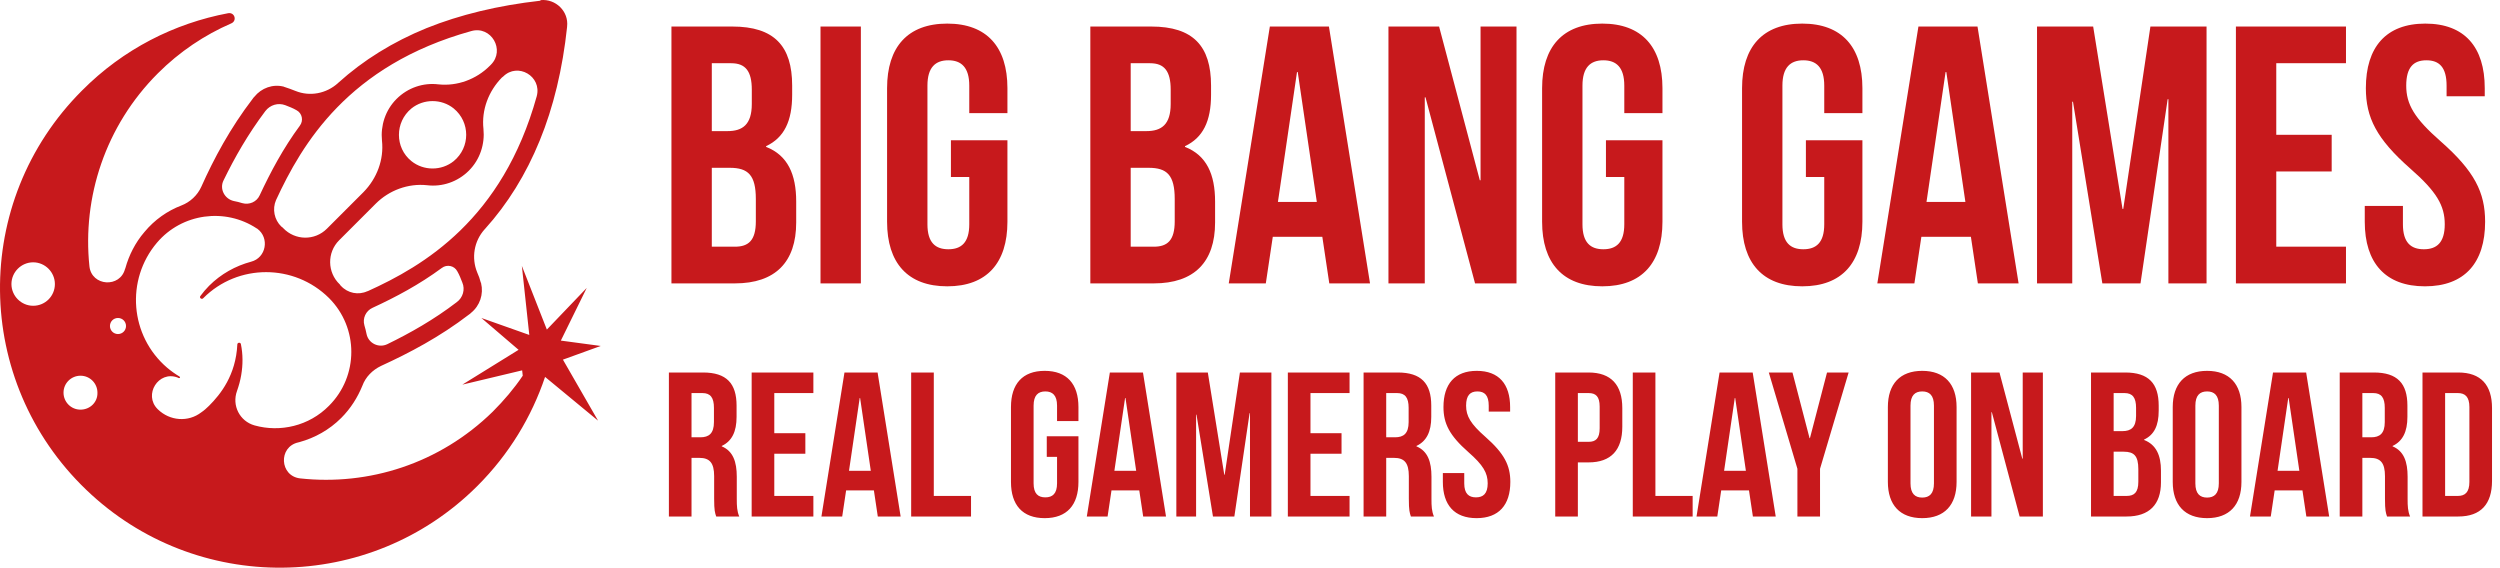 <?xml version="1.0" encoding="UTF-8"?>
<svg xmlns="http://www.w3.org/2000/svg" width="840" height="191" viewBox="0 0 840 191" fill="none">
  <path d="M201.843 116.24L188.443 114.44L197.143 96.74L183.743 110.74L175.343 89.34L177.843 112.54L161.743 106.84L174.243 117.54L155.343 129.24L175.443 124.44L175.643 126.24C172.743 130.54 169.343 134.54 165.543 138.34C147.643 155.84 123.843 163.24 100.843 160.74C93.943 159.94 93.443 150.14 100.243 148.64C100.343 148.64 100.543 148.54 100.643 148.54C105.743 147.14 110.643 144.44 114.643 140.44C117.843 137.24 120.143 133.54 121.743 129.64C122.843 126.64 125.143 124.34 128.043 122.94C137.443 118.64 147.743 113.24 157.643 105.64C157.843 105.54 158.043 105.34 158.243 105.14C161.243 102.74 162.543 98.84 161.643 95.14C161.643 95.04 161.643 95.04 161.543 94.94C161.243 93.74 160.843 92.64 160.343 91.54C158.343 86.64 159.243 81.04 162.843 77.04L162.943 76.94C170.543 68.54 176.743 58.54 181.343 47.24C185.943 36.04 189.043 23.14 190.543 9.04V8.94C191.143 3.84 186.743 -0.46 181.643 0.04L181.543 0.24C167.343 1.84 154.543 4.94 143.343 9.44C132.043 14.04 122.043 20.24 113.643 27.84C113.643 27.84 113.543 27.84 113.543 27.94C109.643 31.44 104.143 32.54 99.243 30.54C98.043 30.04 96.843 29.64 95.643 29.24C95.543 29.24 95.543 29.24 95.443 29.14C91.743 28.14 87.843 29.54 85.443 32.54C85.243 32.74 85.043 32.94 84.943 33.14C77.343 43.04 71.843 53.34 67.643 62.74C66.343 65.64 63.843 67.94 60.943 69.04C56.243 70.84 51.943 73.84 48.543 77.94C45.443 81.54 43.343 85.74 42.143 90.04C42.143 90.14 42.143 90.24 42.043 90.24C40.443 96.84 30.743 96.24 30.043 89.44C27.643 66.34 35.343 42.34 53.043 24.64C60.343 17.34 68.743 11.74 77.743 7.84C79.743 6.94 78.843 4.04 76.643 4.44C58.643 7.84 41.443 16.44 27.543 30.44C-9.757 67.74 -9.057 128.04 28.943 164.54C65.743 199.94 124.243 199.44 160.443 163.24C171.043 152.64 178.643 140.04 183.143 126.64L200.943 141.34L189.143 120.84L201.843 116.24ZM11.143 102.74C7.143 102.74 3.843 99.44 3.843 95.44C3.843 91.44 7.143 88.14 11.143 88.14C15.143 88.14 18.443 91.44 18.443 95.44C18.443 99.44 15.243 102.74 11.143 102.74ZM27.043 137.64C23.843 137.64 21.343 135.04 21.343 131.94C21.343 128.74 23.943 126.24 27.043 126.24C30.243 126.24 32.743 128.84 32.743 131.94C32.843 135.14 30.243 137.64 27.043 137.64ZM153.443 101.54C145.743 107.44 137.743 111.94 130.143 115.64C127.243 117.04 123.743 115.34 123.143 112.14C122.943 111.24 122.743 110.24 122.443 109.34C121.743 106.94 122.943 104.44 125.143 103.44C132.943 99.84 140.843 95.64 148.443 90.04C150.143 88.74 152.643 89.24 153.643 91.14C154.343 92.34 154.843 93.64 155.343 94.94C156.343 97.24 155.543 100.04 153.443 101.54ZM169.043 25.74C173.943 20.84 182.143 25.64 180.343 32.34C168.843 73.74 142.343 89.34 123.543 97.84H123.443C120.443 99.24 116.843 98.54 114.543 96.04C114.343 95.84 114.243 95.74 114.243 95.64L114.143 95.54C109.943 91.54 109.843 84.84 113.943 80.74L126.243 68.44C130.743 63.94 137.143 61.54 143.543 62.24C148.543 62.84 153.743 61.14 157.543 57.34C161.343 53.54 162.943 48.34 162.443 43.34C161.743 36.94 164.143 30.64 168.643 26.04L169.043 25.74ZM138.243 36.44C142.343 33.14 148.343 33.14 152.443 36.44C158.043 41.04 158.043 49.54 152.443 54.14C148.343 57.44 142.343 57.44 138.243 54.14C132.643 49.64 132.643 41.04 138.243 36.44ZM158.343 10.44C165.043 8.54 169.843 16.84 164.943 21.74L164.543 22.14C160.043 26.64 153.643 29.04 147.243 28.34C142.243 27.74 137.043 29.44 133.243 33.24C129.443 37.04 127.843 42.24 128.343 47.24C129.043 53.64 126.643 59.94 122.143 64.54L109.843 76.84C105.743 80.94 99.143 80.84 95.143 76.64C95.043 76.54 95.043 76.54 94.943 76.44C94.843 76.34 94.743 76.24 94.543 76.14C92.143 73.84 91.443 70.24 92.743 67.24C101.443 48.44 116.943 21.94 158.343 10.44ZM75.143 60.54C78.843 52.94 83.343 45.04 89.143 37.34C90.743 35.24 93.443 34.44 95.843 35.34C97.143 35.84 98.443 36.34 99.643 37.04C101.543 38.04 102.043 40.54 100.743 42.24C95.143 49.84 90.943 57.74 87.243 65.64C86.243 67.84 83.743 68.94 81.343 68.24C80.443 67.94 79.543 67.74 78.543 67.54C75.443 66.84 73.643 63.44 75.143 60.54ZM39.643 112.24C38.143 112.24 36.943 111.04 36.943 109.54C36.943 108.04 38.143 106.84 39.643 106.84C41.143 106.84 42.343 108.04 42.343 109.54C42.343 111.04 41.143 112.24 39.643 112.24ZM85.543 142.94C80.543 141.54 77.843 136.24 79.643 131.34C80.243 129.64 80.743 127.84 81.043 126.04C81.643 122.54 81.643 119.04 80.943 115.64C80.843 114.94 79.743 115.04 79.743 115.74C79.243 126.04 74.143 132.44 70.243 136.34C69.443 137.14 68.543 137.94 67.643 138.54C63.243 141.94 57.043 141.44 53.043 137.54L52.943 137.44C48.143 132.64 53.243 124.44 59.643 126.84C59.743 126.94 59.943 126.94 60.043 127.04H60.143C60.443 127.14 60.643 126.74 60.343 126.54C58.843 125.64 57.443 124.64 56.143 123.54C43.643 112.84 42.143 94.04 52.743 81.54C61.143 71.64 75.643 69.74 86.243 76.74C86.343 76.74 86.343 76.84 86.443 76.84C90.643 79.94 89.443 86.64 84.343 87.94C79.143 89.34 74.243 92.04 70.243 96.04C69.143 97.14 68.243 98.24 67.343 99.44C66.843 100.04 67.743 100.74 68.243 100.24C68.243 100.24 68.243 100.24 68.343 100.14C79.943 88.54 98.843 88.54 110.543 100.14C120.543 110.14 120.543 126.34 110.543 136.34C103.843 143.14 94.143 145.34 85.543 142.94Z" fill="#C7191C"></path>
  <path d="M248.386 173.544C247.626 171.747 247.557 170.019 247.557 167.669V160.204C247.557 155.158 246.313 151.564 242.511 149.974V149.836C245.898 148.246 247.488 145.066 247.488 140.09V136.288C247.488 128.823 244.101 125.16 236.221 125.16H224.747V173.544H232.35V153.845H234.977C238.433 153.845 239.954 155.503 239.954 159.996V167.599C239.954 171.539 240.23 172.3 240.645 173.544H248.386ZM236.014 132.072C238.71 132.072 239.885 133.592 239.885 137.048V141.818C239.885 145.688 238.157 146.932 235.323 146.932H232.35V132.072H236.014ZM260.161 132.072H273.293V125.16H252.557V173.544H273.293V166.632H260.161V152.462H270.598V145.55H260.161V132.072ZM294.87 125.16H283.742L276 173.544H282.982L284.295 164.766H293.626L294.939 173.544H302.612L294.87 125.16ZM288.857 133.731H288.995L292.589 158.199H285.263L288.857 133.731ZM306.153 173.544H326.267V166.632H313.756V125.16H306.153V173.544ZM351.713 153.499H355.169V162.415C355.169 165.871 353.648 167.116 351.229 167.116C348.809 167.116 347.289 165.871 347.289 162.415V136.288C347.289 132.832 348.809 131.519 351.229 131.519C353.648 131.519 355.169 132.832 355.169 136.288V141.472H362.357V136.772C362.357 129.03 358.486 124.607 351.021 124.607C343.556 124.607 339.686 129.03 339.686 136.772V161.932C339.686 169.673 343.556 174.097 351.021 174.097C358.486 174.097 362.357 169.673 362.357 161.932V146.587H351.713V153.499ZM384.038 125.16H372.91L365.168 173.544H372.149L373.463 164.766H382.794L384.107 173.544H391.78L384.038 125.16ZM378.025 133.731H378.163L381.757 158.199H374.43L378.025 133.731ZM405.827 125.16H395.251V173.544H401.887V139.329H402.025L407.555 173.544H414.743L419.858 138.845H419.996V173.544H427.185V125.16H416.609L411.495 159.512H411.356L405.827 125.16ZM440.319 132.072H453.452V125.16H432.716V173.544H453.452V166.632H440.319V152.462H450.756V145.55H440.319V132.072ZM481.802 173.544C481.042 171.747 480.973 170.019 480.973 167.669V160.204C480.973 155.158 479.729 151.564 475.927 149.974V149.836C479.314 148.246 480.904 145.066 480.904 140.09V136.288C480.904 128.823 477.517 125.16 469.637 125.16H458.163V173.544H465.766V153.845H468.393C471.849 153.845 473.37 155.503 473.37 159.996V167.599C473.37 171.539 473.646 172.3 474.061 173.544H481.802ZM469.43 132.072C472.125 132.072 473.301 133.592 473.301 137.048V141.818C473.301 145.688 471.573 146.932 468.739 146.932H465.766V132.072H469.43ZM485.006 136.772C485.006 142.301 487.01 146.31 493.369 151.909C498.346 156.264 499.866 158.89 499.866 162.415C499.866 165.871 498.346 167.116 495.927 167.116C493.507 167.116 491.987 165.871 491.987 162.415V158.959H484.798V161.932C484.798 169.673 488.669 174.097 496.134 174.097C503.599 174.097 507.47 169.673 507.47 161.932C507.47 156.402 505.465 152.393 499.106 146.794C494.13 142.44 492.609 139.813 492.609 136.288C492.609 132.832 493.991 131.519 496.41 131.519C498.83 131.519 500.212 132.832 500.212 136.288V138.292H507.401V136.772C507.401 129.03 503.599 124.607 496.203 124.607C488.807 124.607 485.006 129.03 485.006 136.772ZM533.756 125.16H522.558V173.544H530.162V155.365H533.756C541.359 155.365 545.092 151.149 545.092 143.407V137.117C545.092 129.376 541.359 125.16 533.756 125.16ZM533.756 132.072C536.175 132.072 537.488 133.178 537.488 136.634V143.891C537.488 147.347 536.175 148.453 533.756 148.453H530.162V132.072H533.756ZM548.614 173.544H568.728V166.632H556.217V125.16H548.614V173.544ZM588.902 125.16H577.773L570.032 173.544H577.013L578.326 164.766H587.657L588.971 173.544H596.643L588.902 125.16ZM582.888 133.731H583.026L586.621 158.199H579.294L582.888 133.731ZM603.928 173.544H611.531V157.508L621.139 125.16H613.881L608.144 147.209H608.006L602.269 125.16H594.32L603.928 157.508V173.544ZM641.928 136.288C641.928 132.832 643.448 131.519 645.867 131.519C648.287 131.519 649.807 132.832 649.807 136.288V162.415C649.807 165.871 648.287 167.185 645.867 167.185C643.448 167.185 641.928 165.871 641.928 162.415V136.288ZM634.324 161.932C634.324 169.673 638.402 174.097 645.867 174.097C653.332 174.097 657.411 169.673 657.411 161.932V136.772C657.411 129.03 653.332 124.607 645.867 124.607C638.402 124.607 634.324 129.03 634.324 136.772V161.932ZM678.595 173.544H686.405V125.16H679.632V154.121H679.493L671.821 125.16H662.282V173.544H669.125V138.5H669.264L678.595 173.544ZM714.056 125.16H702.582V173.544H714.54C722.143 173.544 726.083 169.535 726.083 162.07V158.13C726.083 153.015 724.493 149.421 720.415 147.831V147.693C723.802 146.103 725.322 142.993 725.322 138.016V136.288C725.322 128.823 721.935 125.16 714.056 125.16ZM713.572 151.771C717.028 151.771 718.479 153.153 718.479 157.646V161.862C718.479 165.457 717.097 166.632 714.54 166.632H710.185V151.771H713.572ZM713.848 132.072C716.544 132.072 717.719 133.592 717.719 137.048V139.744C717.719 143.615 715.991 144.859 713.157 144.859H710.185V132.072H713.848ZM737.643 136.288C737.643 132.832 739.164 131.519 741.583 131.519C744.002 131.519 745.523 132.832 745.523 136.288V162.415C745.523 165.871 744.002 167.185 741.583 167.185C739.164 167.185 737.643 165.871 737.643 162.415V136.288ZM730.04 161.932C730.04 169.673 734.118 174.097 741.583 174.097C749.048 174.097 753.126 169.673 753.126 161.932V136.772C753.126 129.03 749.048 124.607 741.583 124.607C734.118 124.607 730.04 129.03 730.04 136.772V161.932ZM774.865 125.16H763.736L755.995 173.544H762.976L764.289 164.766H773.621L774.934 173.544H782.606L774.865 125.16ZM768.851 133.731H768.99L772.584 158.199H765.257L768.851 133.731ZM809.786 173.544C809.026 171.747 808.957 170.019 808.957 167.669V160.204C808.957 155.158 807.713 151.564 803.911 149.974V149.836C807.298 148.246 808.888 145.066 808.888 140.09V136.288C808.888 128.823 805.501 125.16 797.621 125.16H786.147V173.544H793.75V153.845H796.377C799.833 153.845 801.353 155.503 801.353 159.996V167.599C801.353 171.539 801.63 172.3 802.045 173.544H809.786ZM797.414 132.072C800.109 132.072 801.284 133.592 801.284 137.048V141.818C801.284 145.688 799.556 146.932 796.722 146.932H793.75V132.072H797.414ZM813.957 173.544H825.984C833.587 173.544 837.32 169.327 837.32 161.586V137.117C837.32 129.376 833.587 125.16 825.984 125.16H813.957V173.544ZM825.846 132.072C828.265 132.072 829.717 133.316 829.717 136.772V161.932C829.717 165.388 828.265 166.632 825.846 166.632H821.56V132.072H825.846Z" fill="#C7191C"></path>
  <path d="M246.07 8.916H225.604V95.218H246.933C260.495 95.218 267.522 88.067 267.522 74.752V67.725C267.522 58.601 264.687 52.19 257.413 49.355V49.108C263.454 46.273 266.166 40.725 266.166 31.848V28.766C266.166 15.45 260.125 8.916 246.07 8.916ZM245.207 56.382C251.372 56.382 253.961 58.848 253.961 66.862V74.382C253.961 80.793 251.495 82.889 246.933 82.889H239.166V56.382H245.207ZM245.7 21.245C250.509 21.245 252.605 23.957 252.605 30.122V34.93C252.605 41.834 249.522 44.053 244.468 44.053H239.166V21.245H245.7ZM275.69 95.218H289.252V8.916H275.69V95.218ZM319.511 59.465H325.675V75.369C325.675 81.533 322.963 83.752 318.648 83.752C314.333 83.752 311.62 81.533 311.62 75.369V28.766C311.62 22.601 314.333 20.259 318.648 20.259C322.963 20.259 325.675 22.601 325.675 28.766V38.012H338.497V29.629C338.497 15.82 331.593 7.93 318.278 7.93C304.963 7.93 298.058 15.82 298.058 29.629V74.506C298.058 88.314 304.963 96.204 318.278 96.204C331.593 96.204 338.497 88.314 338.497 74.506V47.136H319.511V59.465ZM386.816 8.916H366.351V95.218H387.68C401.241 95.218 408.269 88.067 408.269 74.752V67.725C408.269 58.601 405.433 52.19 398.159 49.355V49.108C404.2 46.273 406.913 40.725 406.913 31.848V28.766C406.913 15.45 400.871 8.916 386.816 8.916ZM385.953 56.382C392.118 56.382 394.707 58.848 394.707 66.862V74.382C394.707 80.793 392.241 82.889 387.68 82.889H379.912V56.382H385.953ZM386.447 21.245C391.255 21.245 393.351 23.957 393.351 30.122V34.93C393.351 41.834 390.269 44.053 385.214 44.053H379.912V21.245H386.447ZM446.519 8.916H426.669L412.861 95.218H425.313L427.656 79.561H444.3L446.642 95.218H460.327L446.519 8.916ZM435.793 24.204H436.039L442.45 67.848H429.382L435.793 24.204ZM495.616 95.218H509.547V8.916H497.465V60.574H497.218L483.533 8.916H466.52V95.218H478.725V32.711H478.972L495.616 95.218ZM539.6 59.465H545.764V75.369C545.764 81.533 543.052 83.752 538.737 83.752C534.422 83.752 531.709 81.533 531.709 75.369V28.766C531.709 22.601 534.422 20.259 538.737 20.259C543.052 20.259 545.764 22.601 545.764 28.766V38.012H558.586V29.629C558.586 15.82 551.682 7.93 538.367 7.93C525.052 7.93 518.148 15.82 518.148 29.629V74.506C518.148 88.314 525.052 96.204 538.367 96.204C551.682 96.204 558.586 88.314 558.586 74.506V47.136H539.6V59.465ZM606.782 59.465H612.947V75.369C612.947 81.533 610.234 83.752 605.919 83.752C601.604 83.752 598.892 81.533 598.892 75.369V28.766C598.892 22.601 601.604 20.259 605.919 20.259C610.234 20.259 612.947 22.601 612.947 28.766V38.012H625.769V29.629C625.769 15.82 618.865 7.93 605.549 7.93C592.234 7.93 585.33 15.82 585.33 29.629V74.506C585.33 88.314 592.234 96.204 605.549 96.204C618.865 96.204 625.769 88.314 625.769 74.506V47.136H606.782V59.465ZM664.441 8.916H644.591L630.783 95.218H643.235L645.578 79.561H662.222L664.564 95.218H678.249L664.441 8.916ZM653.715 24.204H653.961L660.372 67.848H647.304L653.715 24.204ZM703.305 8.916H684.441V95.218H696.277V34.19H696.524L706.387 95.218H719.209L728.332 33.327H728.579V95.218H741.401V8.916H722.538L713.414 70.191H713.168L703.305 8.916ZM764.827 21.245H788.252V8.916H751.266V95.218H788.252V82.889H764.827V57.615H783.444V45.286H764.827V21.245ZM794.93 29.629C794.93 39.492 798.505 46.642 809.848 56.629C818.725 64.396 821.437 69.081 821.437 75.369C821.437 81.533 818.725 83.752 814.41 83.752C810.094 83.752 807.382 81.533 807.382 75.369V69.204H794.56V74.506C794.56 88.314 801.464 96.204 814.779 96.204C828.095 96.204 834.999 88.314 834.999 74.506C834.999 64.643 831.423 57.492 820.081 47.505C811.204 39.738 808.492 35.053 808.492 28.766C808.492 22.601 810.957 20.259 815.273 20.259C819.588 20.259 822.053 22.601 822.053 28.766V32.341H834.875V29.629C834.875 15.82 828.095 7.93 814.903 7.93C801.711 7.93 794.93 15.82 794.93 29.629Z" fill="#C7191C"></path>
</svg>
